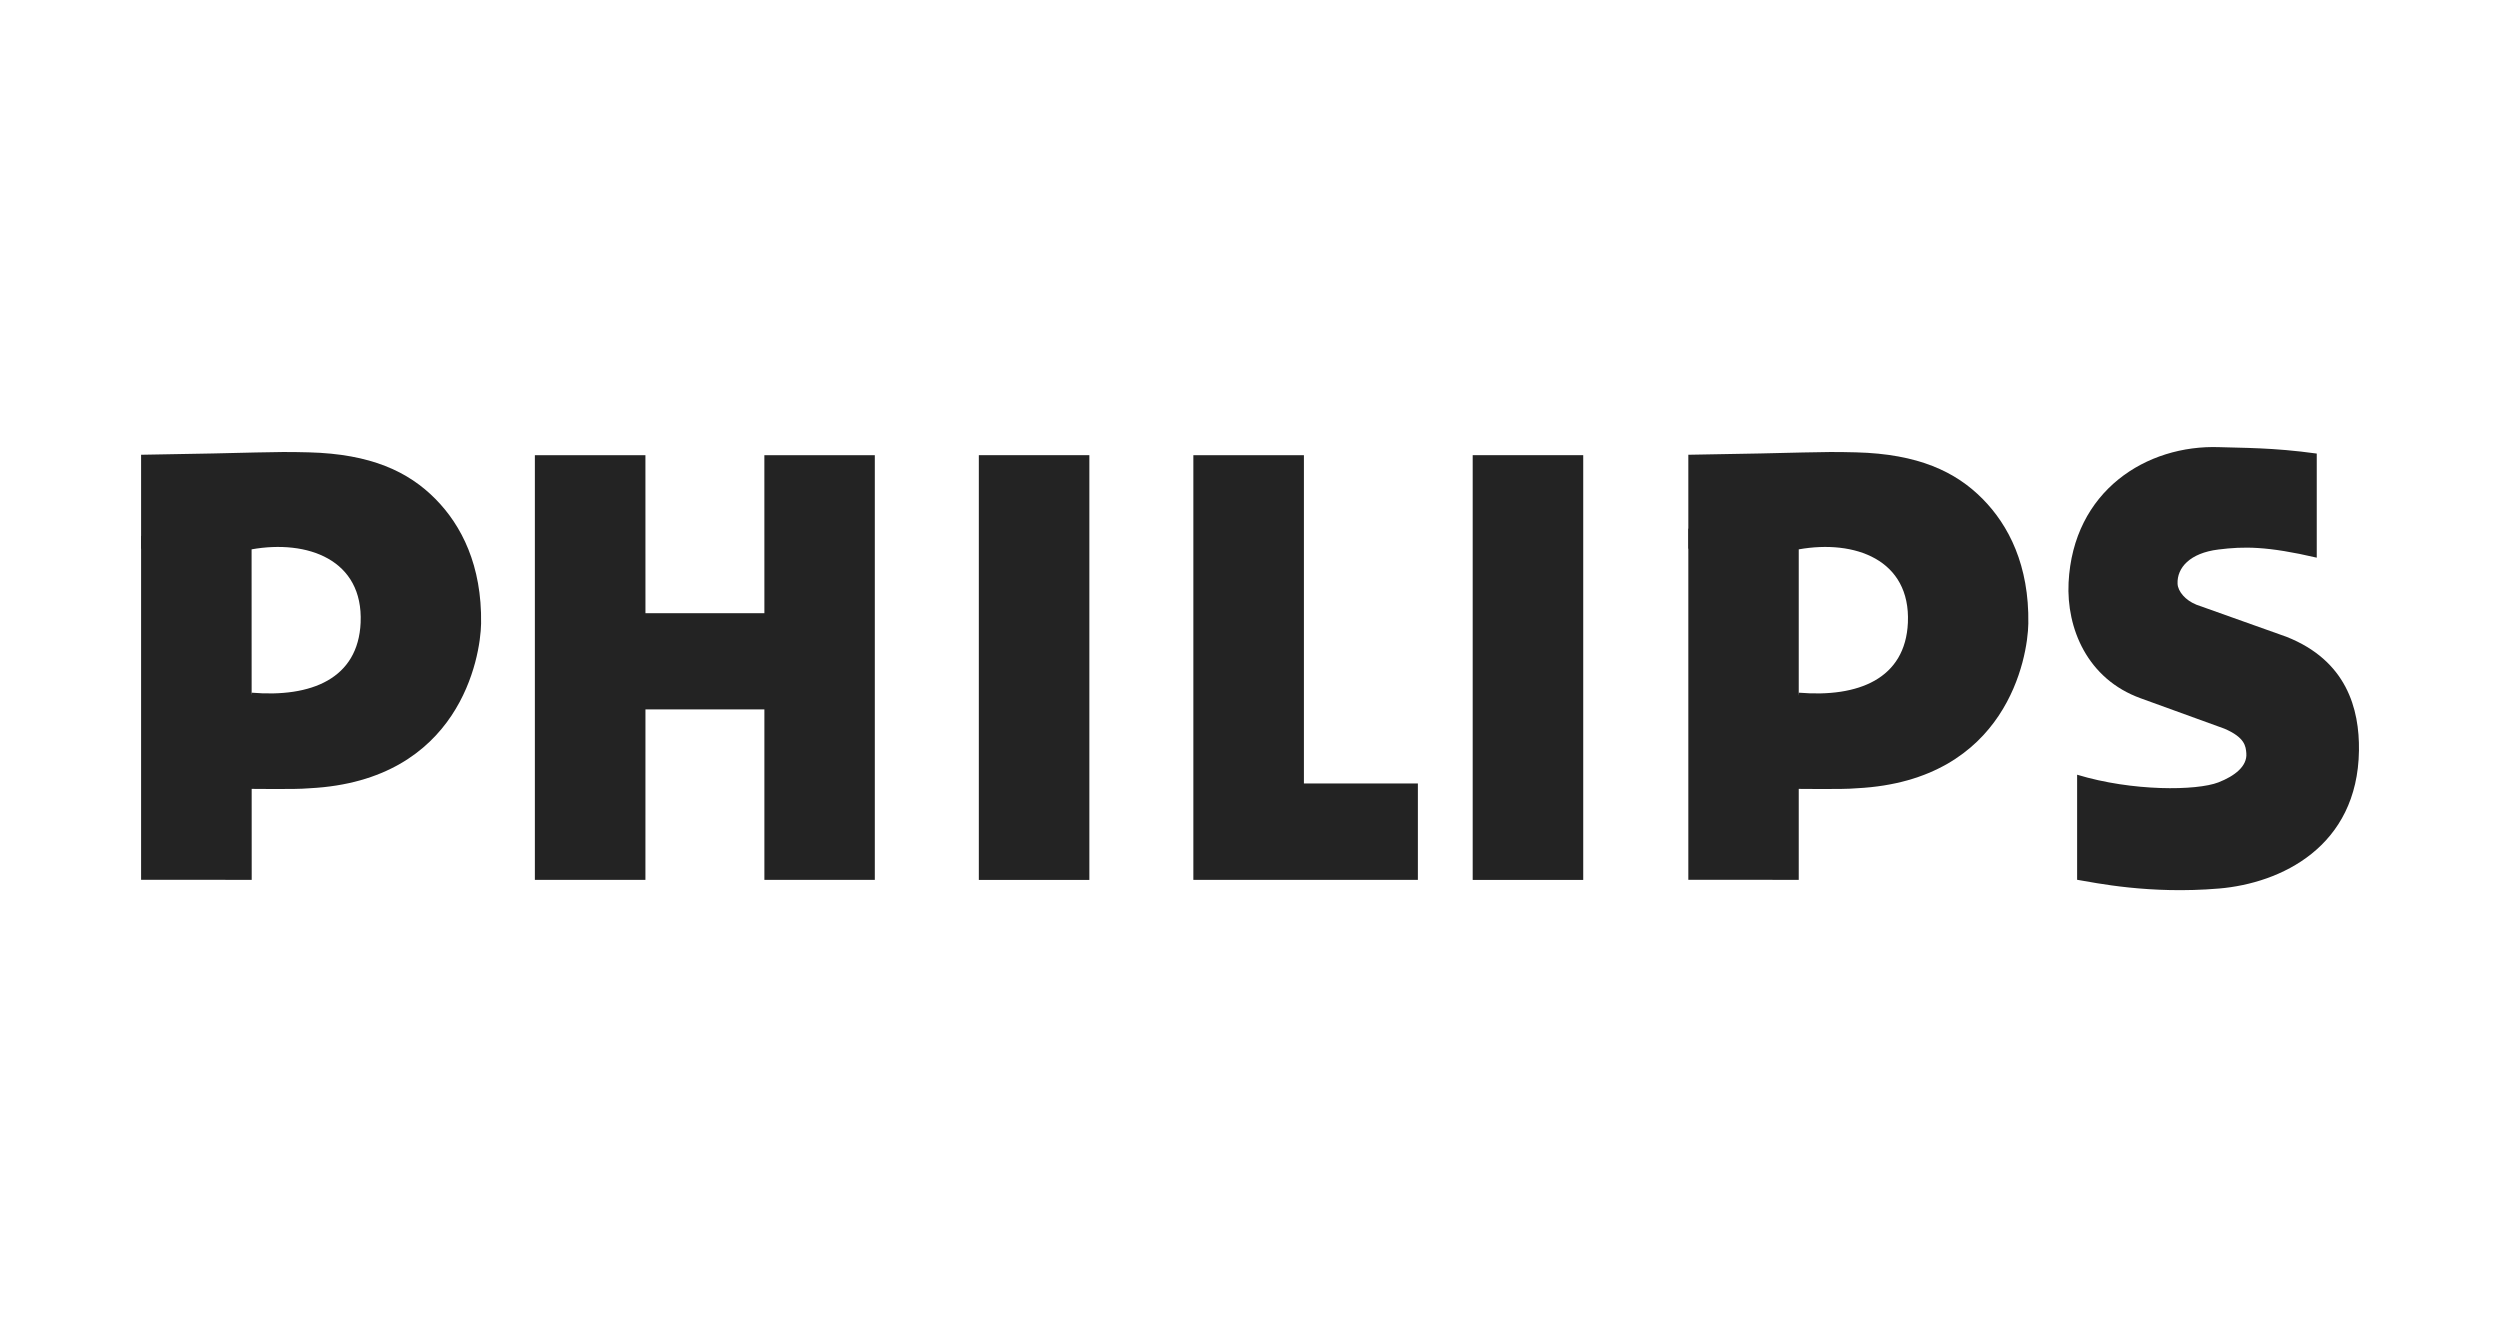 <svg width="1152" height="616" viewBox="0 0 1152 616" fill="none" xmlns="http://www.w3.org/2000/svg">
<path d="M777.98 252.821V209.552C834.356 208.709 836.63 207.955 855.282 208.441C883.923 209.169 901.207 217.345 913.625 229.928C925.595 242.052 935.099 260.537 934.652 287.377C934.397 302.835 924.854 359.67 855.742 363.222C847.642 363.95 829.029 363.311 817.212 363.58L828.901 319.187C856.278 321.473 878.008 312.825 879.158 286.917C880.423 257.816 854.63 248.58 828.901 253.14L777.98 252.821Z" fill="#232323"/>
<path d="M828.863 405.43L777.98 405.418V243.598L828.863 243.93V405.43Z" fill="#232323"/>
<path d="M1011.79 278.536L1053.56 293.419C1081.37 304.392 1087.27 326.672 1087.01 345.847C1086.39 390.342 1050.89 407.013 1022.59 409.428C990.414 412.162 965.503 406.771 957.135 405.404V356.987C982.608 364.728 1012.25 364.409 1022.25 360.513C1029.82 357.562 1035.57 353.052 1035.11 347.137C1034.86 343.931 1034.54 339.843 1024.97 335.755L986.454 321.779C961.721 312.875 952.179 289.382 953.201 268.469C955.296 226.197 989.06 204.812 1022.77 206.051C1033.17 206.434 1047.19 206.179 1067.56 209.002V256.972C1044.73 251.657 1034.01 251.747 1022.24 253.216C1009.05 254.838 1003.14 261.66 1003.42 268.942C1003.55 272.634 1007.24 276.671 1011.79 278.485" fill="#232323"/>
<path d="M297.426 282.548H352.23L352.218 209.744H403.113V405.456H352.23V326.89H297.426L297.413 405.456H246.467V209.744H297.413L297.426 282.548Z" fill="#232323"/>
<path d="M501.979 209.744H451.045V405.469H501.979V209.744Z" fill="#232323"/>
<path d="M729.551 209.744H678.617V405.469H729.551V209.744Z" fill="#232323"/>
<path d="M600.843 361.025H653.361V405.443L549.896 405.456V209.744H600.843V361.025Z" fill="#232323"/>
<path d="M65.013 252.821V209.552C121.389 208.709 123.675 207.955 142.314 208.441C170.955 209.169 188.227 217.345 200.657 229.928C212.627 242.052 222.132 260.537 221.684 287.377C221.416 302.835 211.873 359.67 142.761 363.222C134.662 363.95 116.636 363.311 104.819 363.58L115.946 319.187C143.336 321.473 165.04 312.825 166.177 286.917C167.442 257.816 141.65 248.58 115.921 253.14L65 252.821" fill="#232323"/>
<path d="M115.984 405.43L65.012 405.417V246.957L115.933 247.289L115.984 405.43Z" fill="#232323"/>
</svg>
